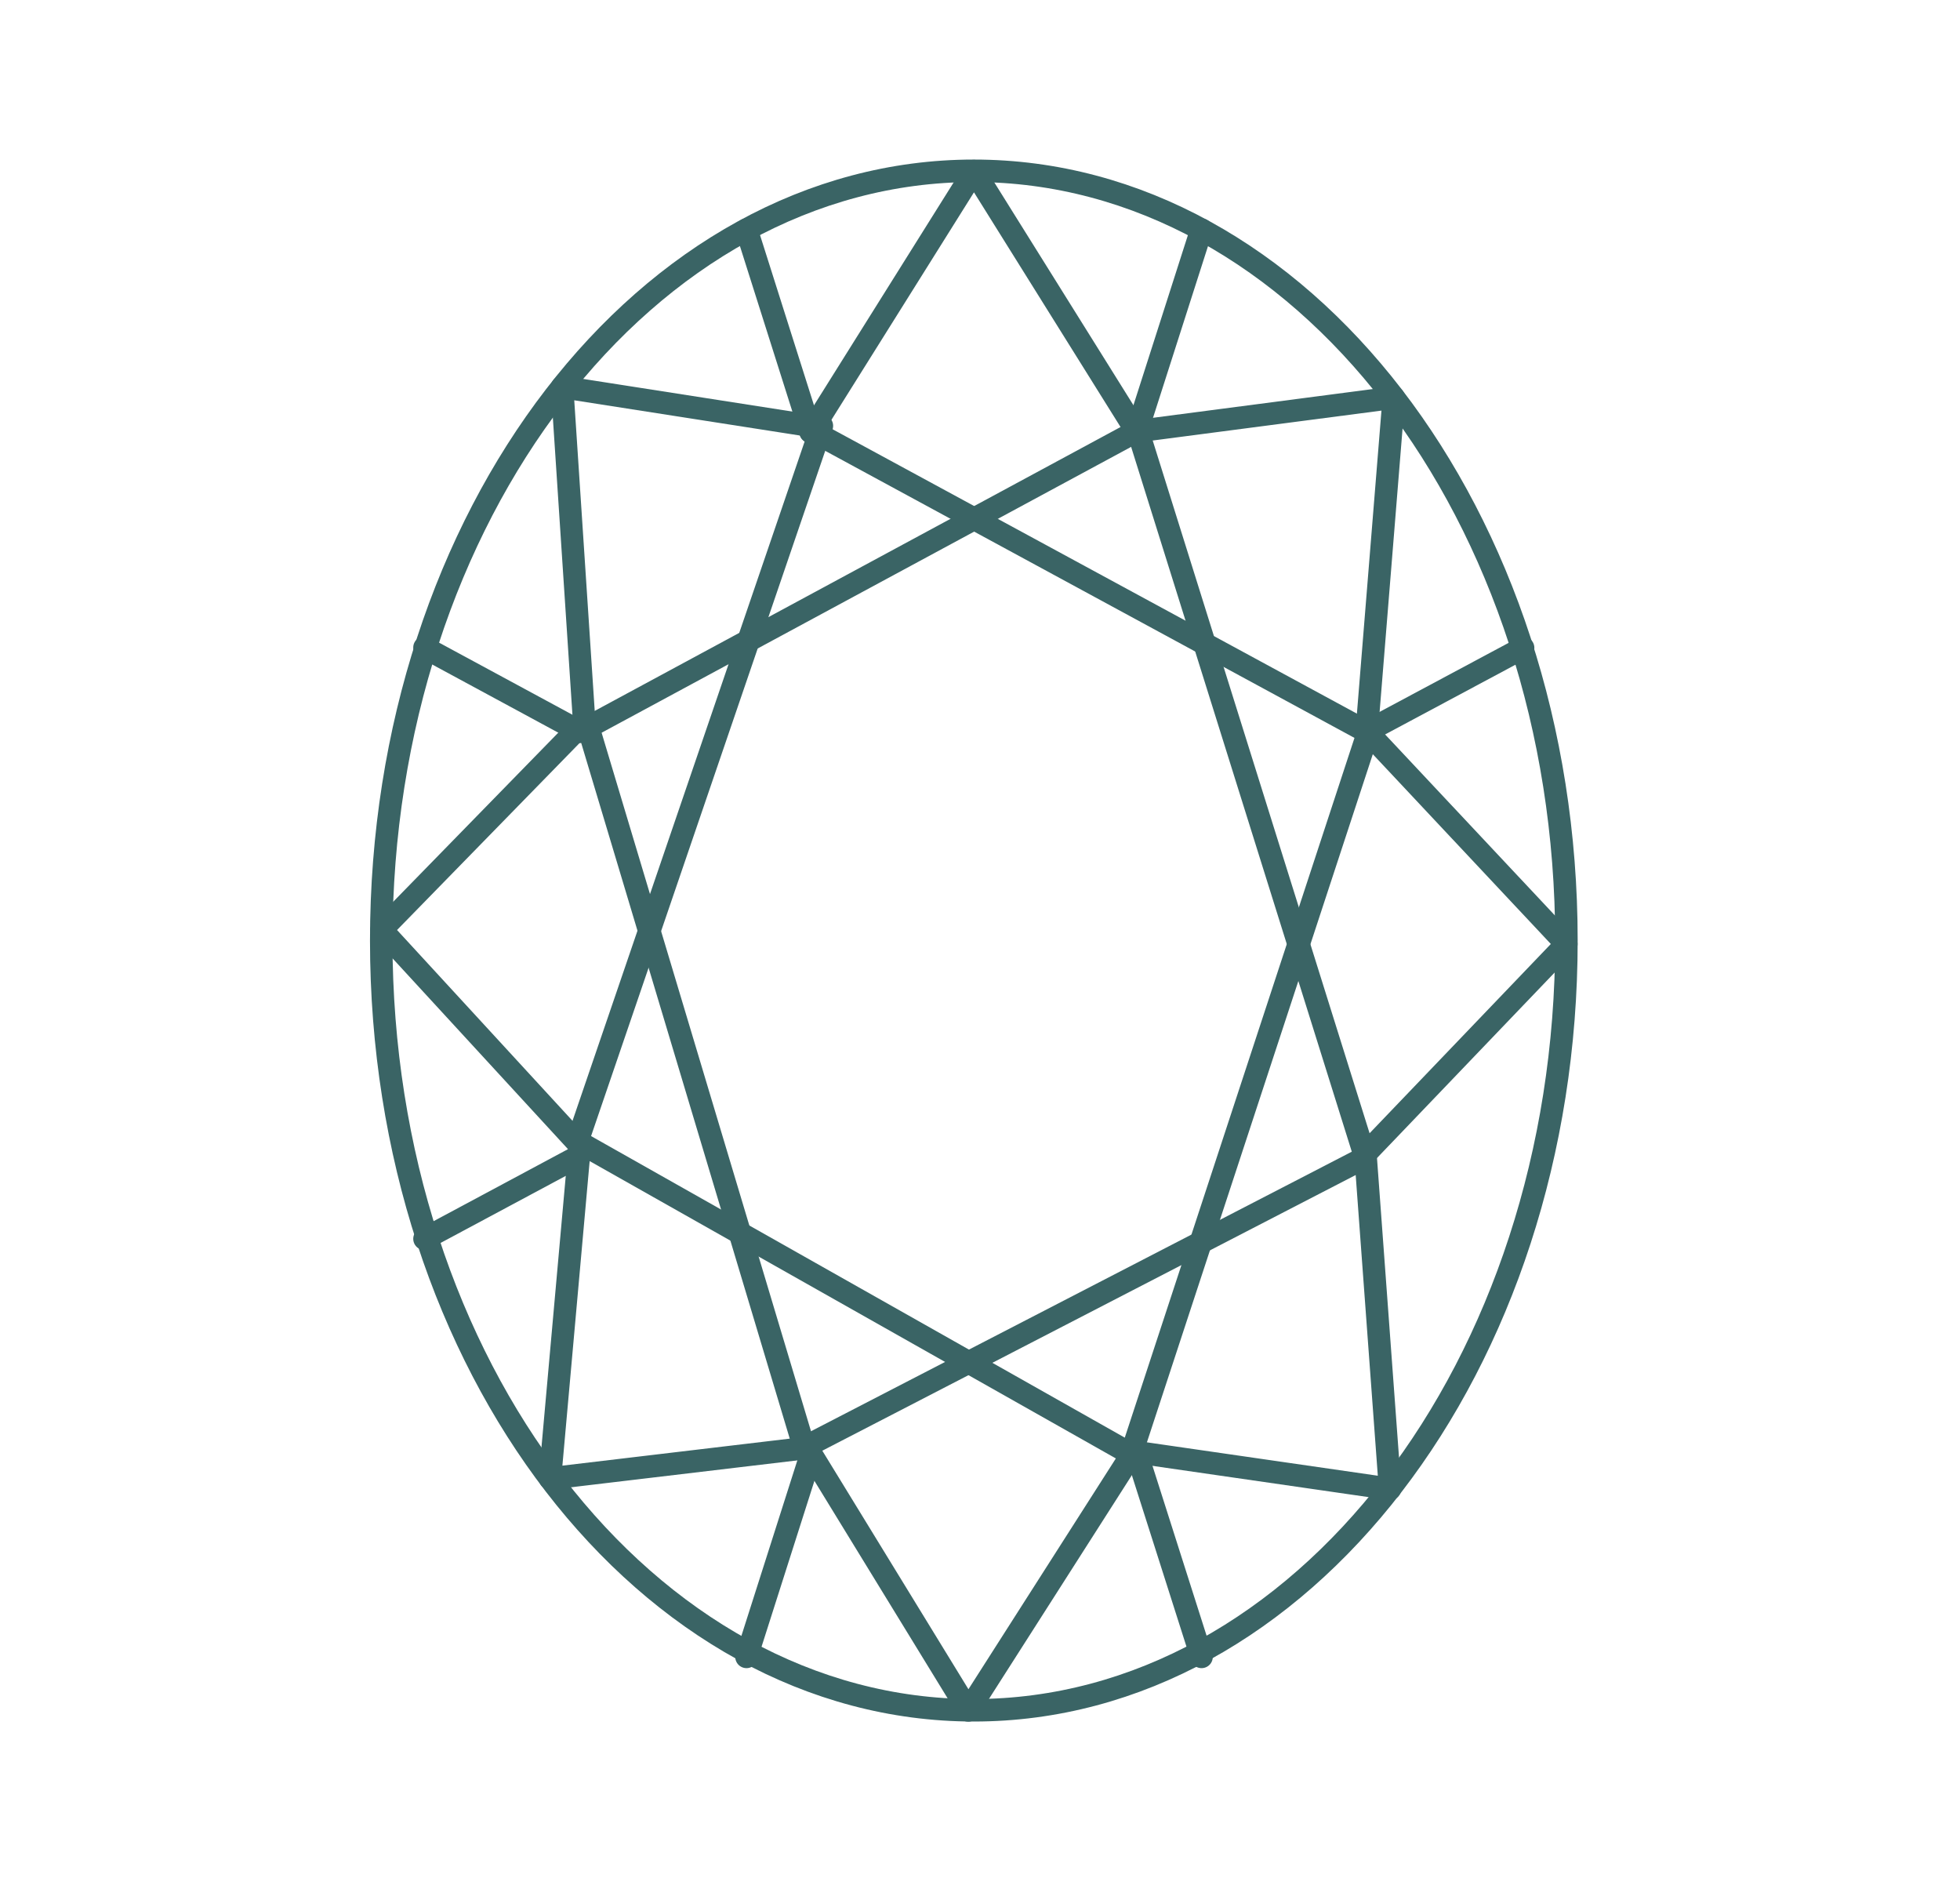 <svg width="61" height="59" viewBox="0 0 61 59" fill="none" xmlns="http://www.w3.org/2000/svg">
<g clip-path="url(#clip0_79_231)">
<g opacity="0.77">
<path d="M30.308 53.22C40.494 53.22 48.751 42.496 48.751 29.268C48.751 16.039 40.494 5.315 30.308 5.315C20.122 5.315 11.865 16.039 11.865 29.268C11.865 42.496 20.122 53.22 30.308 53.22Z" stroke="#003638" stroke-width="0.7" stroke-linecap="round" stroke-linejoin="round"/>
<path d="M35.381 13.427L37.393 7.145" stroke="#003638" stroke-width="0.7" stroke-linecap="round" stroke-linejoin="round"/>
<path d="M42.562 22.75L47.403 20.16" stroke="#003638" stroke-width="0.7" stroke-linecap="round" stroke-linejoin="round"/>
<path d="M35.391 45.268L37.395 51.559" stroke="#003638" stroke-width="0.7" stroke-linecap="round" stroke-linejoin="round"/>
<path d="M25.237 45.273L23.233 51.559" stroke="#003638" stroke-width="0.7" stroke-linecap="round" stroke-linejoin="round"/>
<path d="M18.055 35.954L13.211 38.549" stroke="#003638" stroke-width="0.7" stroke-linecap="round" stroke-linejoin="round"/>
<path d="M18.052 22.767L13.211 20.15" stroke="#003638" stroke-width="0.7" stroke-linecap="round" stroke-linejoin="round"/>
<path d="M25.227 13.436L23.233 7.145" stroke="#003638" stroke-width="0.7" stroke-linecap="round" stroke-linejoin="round"/>
<path d="M25.227 13.441L30.313 5.325L35.376 13.431" stroke="#003638" stroke-width="0.7" stroke-linecap="round" stroke-linejoin="round"/>
<path d="M18.05 22.767L35.363 13.422" stroke="#003638" stroke-width="0.7" stroke-linecap="round" stroke-linejoin="round"/>
<path d="M35.364 13.422L43.378 12.374L42.536 22.767" stroke="#003638" stroke-width="0.7" stroke-linecap="round" stroke-linejoin="round"/>
<path d="M42.523 22.742L48.748 29.377L42.483 35.918" stroke="#003638" stroke-width="0.7" stroke-linecap="round" stroke-linejoin="round"/>
<path d="M42.495 35.91L43.262 46.33L35.27 45.174" stroke="#003638" stroke-width="0.7" stroke-linecap="round" stroke-linejoin="round"/>
<path d="M35.281 45.168L30.134 53.225L25.127 45.053" stroke="#003638" stroke-width="0.7" stroke-linecap="round" stroke-linejoin="round"/>
<path d="M25.139 45.053L17.116 46.006L18.046 35.621" stroke="#003638" stroke-width="0.7" stroke-linecap="round" stroke-linejoin="round"/>
<path d="M18.052 35.649L11.875 28.933L18.192 22.463" stroke="#003638" stroke-width="0.7" stroke-linecap="round" stroke-linejoin="round"/>
<path d="M18.182 22.479L17.494 12.043L25.477 13.289" stroke="#003638" stroke-width="0.7" stroke-linecap="round" stroke-linejoin="round"/>
<path d="M25.227 13.384L42.531 22.768" stroke="#003638" stroke-width="0.7" stroke-linecap="round" stroke-linejoin="round"/>
<path d="M35.411 13.397L42.474 35.954" stroke="#003638" stroke-width="0.7" stroke-linecap="round" stroke-linejoin="round"/>
<path d="M42.58 22.789L35.224 45.194" stroke="#003638" stroke-width="0.7" stroke-linecap="round" stroke-linejoin="round"/>
<path d="M42.496 36.013L25.07 45.019" stroke="#003638" stroke-width="0.7" stroke-linecap="round" stroke-linejoin="round"/>
<path d="M35.206 45.251L18.012 35.537" stroke="#003638" stroke-width="0.7" stroke-linecap="round" stroke-linejoin="round"/>
<path d="M25.026 45.04L18.222 22.346" stroke="#003638" stroke-width="0.7" stroke-linecap="round" stroke-linejoin="round"/>
<path d="M17.973 35.507L25.579 13.251" stroke="#003638" stroke-width="0.7" stroke-linecap="round" stroke-linejoin="round"/>
</g>
</g>
<defs>
<clipPath id="clip0_79_231">
<rect width="38" height="49" fill="white" transform="translate(11.309 4.77)"/>
</clipPath>
</defs>
</svg>
